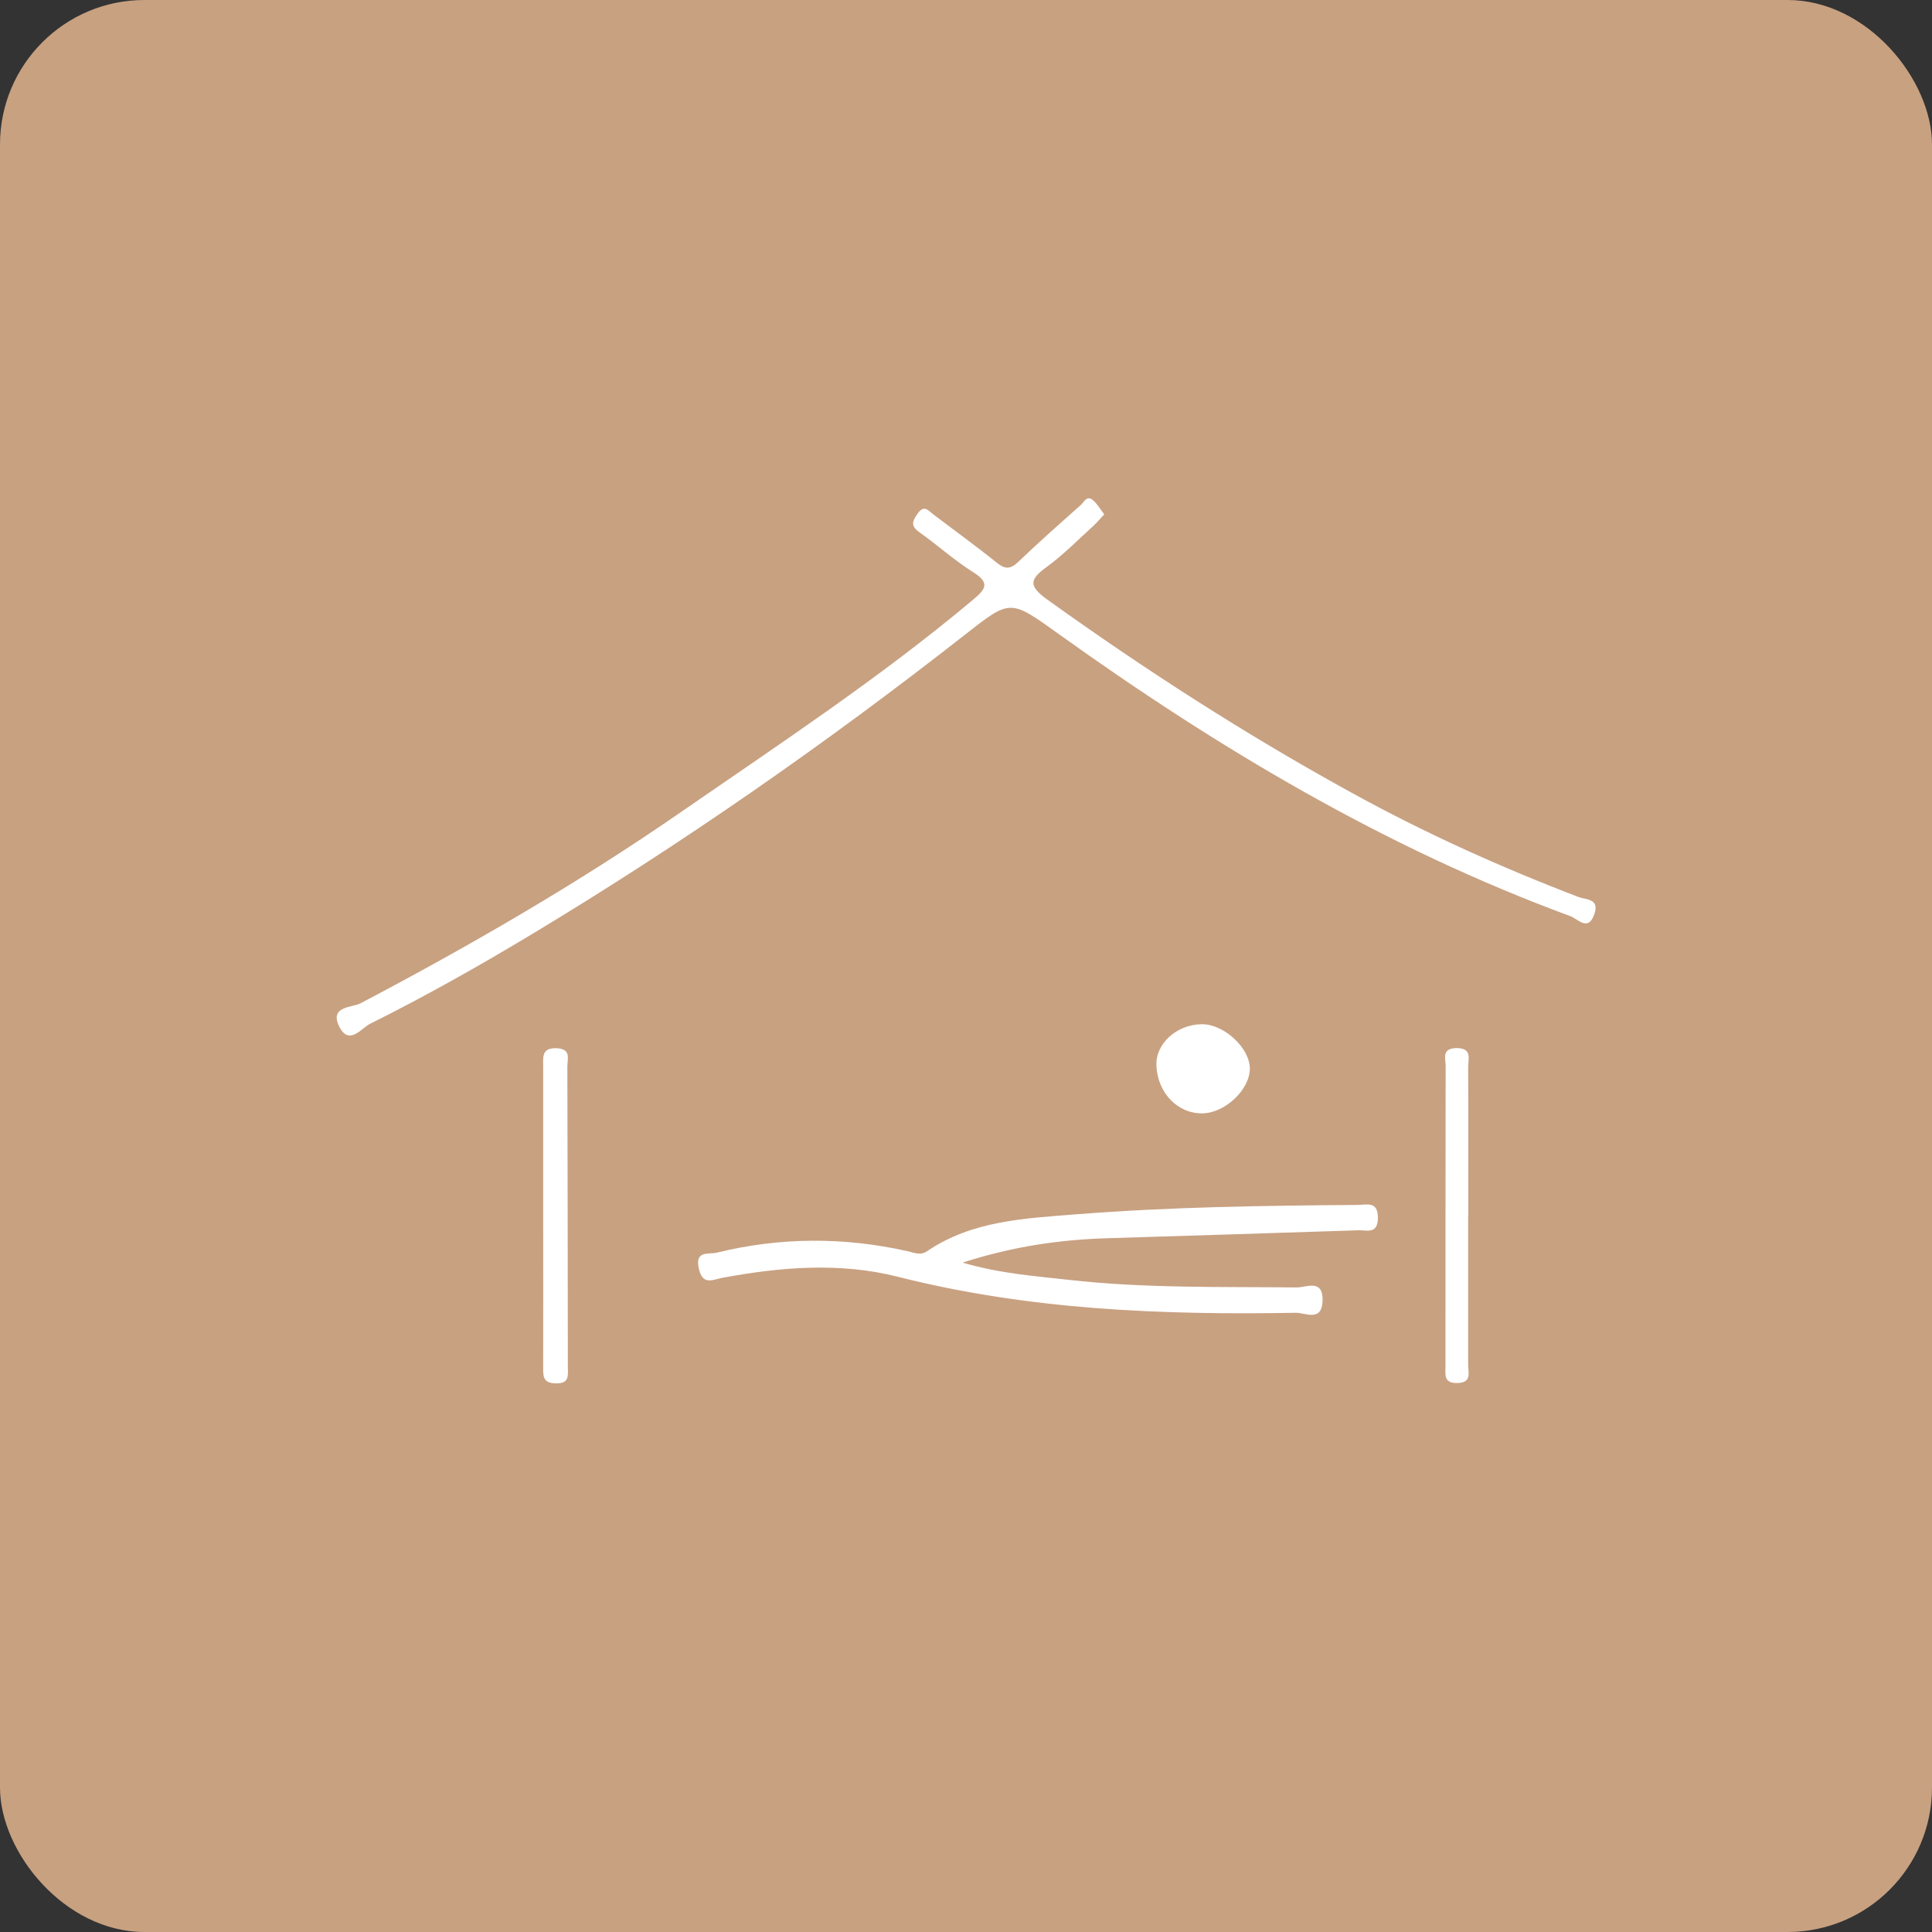 <?xml version="1.0" encoding="UTF-8"?>
<svg id="b" data-name="圖層 2" xmlns="http://www.w3.org/2000/svg" width="116.63" height="116.63" viewBox="0 0 116.63 116.63">
  <rect x="0" y="0" width="116.63" height="116.63" fill="#333333" stroke="none"/>
  <g id="c" data-name="圖層 1">
    <rect x="0" width="116.63" height="116.63" rx="8.72" ry="8.72" style="fill: #c8a181;"/>
    <g>
      <path d="M66.66,31.05c-.24,.25-.43,.49-.65,.69-.92,.83-1.79,1.73-2.79,2.46-1.05,.76-1.18,1.15,.01,2,5.88,4.22,11.95,8.13,18.3,11.62,4.44,2.45,9.03,4.52,13.76,6.33,.45,.17,1.28,.09,.96,1.02-.37,1.11-1,.3-1.44,.14-11.19-4.12-21.31-10.16-30.96-17.08-2.9-2.08-2.86-2.06-5.64,.12-8.34,6.53-17.02,12.58-26.11,18.05-3.19,1.92-6.42,3.74-9.75,5.4-.53,.26-1.29,1.37-1.88,.15-.59-1.22,.8-1.12,1.29-1.38,6.63-3.49,13.11-7.24,19.28-11.5,5.99-4.14,12.08-8.15,17.67-12.84,.79-.66,1.09-1.03,.02-1.7-1.13-.71-2.14-1.63-3.23-2.4-.54-.38-.43-.66-.11-1.12,.4-.56,.63-.2,.95,.04,1.27,.97,2.58,1.91,3.82,2.91,.5,.41,.82,.42,1.3-.03,1.23-1.18,2.51-2.31,3.78-3.44,.2-.18,.37-.6,.72-.31,.27,.22,.45,.55,.71,.88Z" style="fill: #fff;"/>
      <path d="M58.14,76.23c2.28,.66,4.33,.8,6.36,1.03,4.58,.52,9.19,.41,13.79,.46,.57,0,1.59-.54,1.55,.8-.04,1.31-1.05,.72-1.61,.73-8.08,.14-16.1-.17-24.01-2.17-3.49-.89-7.08-.6-10.62,.06-.55,.1-1.17,.49-1.41-.54-.26-1.14,.59-.86,1.08-.98,3.83-.94,7.67-.95,11.51-.09,.4,.09,.79,.28,1.19,0,2.74-1.86,5.94-1.98,9.06-2.23,5.62-.44,11.26-.52,16.89-.56,.58,0,1.27-.27,1.26,.8-.01,.99-.7,.71-1.19,.73-5.06,.17-10.13,.32-15.19,.48-2.84,.09-5.63,.49-8.66,1.46Z" style="fill: #fff;"/>
      <path d="M32.79,73.36c0-2.99,0-5.99,0-8.98,0-.57-.1-1.14,.82-1.1,.89,.04,.64,.65,.64,1.1,.02,6.04,.02,12.08,.03,18.12,0,.52,.12,1.03-.73,1.01-.8-.01-.76-.46-.76-1.01,.01-3.05,0-6.09,0-9.14h-.01Z" style="fill: #fff;"/>
      <path d="M72.54,61.83c1.33-.02,2.89,1.41,2.91,2.66,.02,1.25-1.46,2.68-2.83,2.72-1.51,.04-2.74-1.22-2.81-2.88-.06-1.32,1.21-2.48,2.73-2.5Z" style="fill: #fff;"/>
      <path d="M88.63,73.43c0,2.99,0,5.99,0,8.98,0,.46,.23,1.06-.65,1.08-.85,.02-.72-.53-.72-1.03,0-6.04,0-12.07,.01-18.11,0-.44-.26-1.06,.64-1.08,1-.01,.71,.68,.72,1.17,.02,2.99,0,5.99,.01,8.98Z" style="fill: #fff;"/>
    </g>
  </g>
</svg>